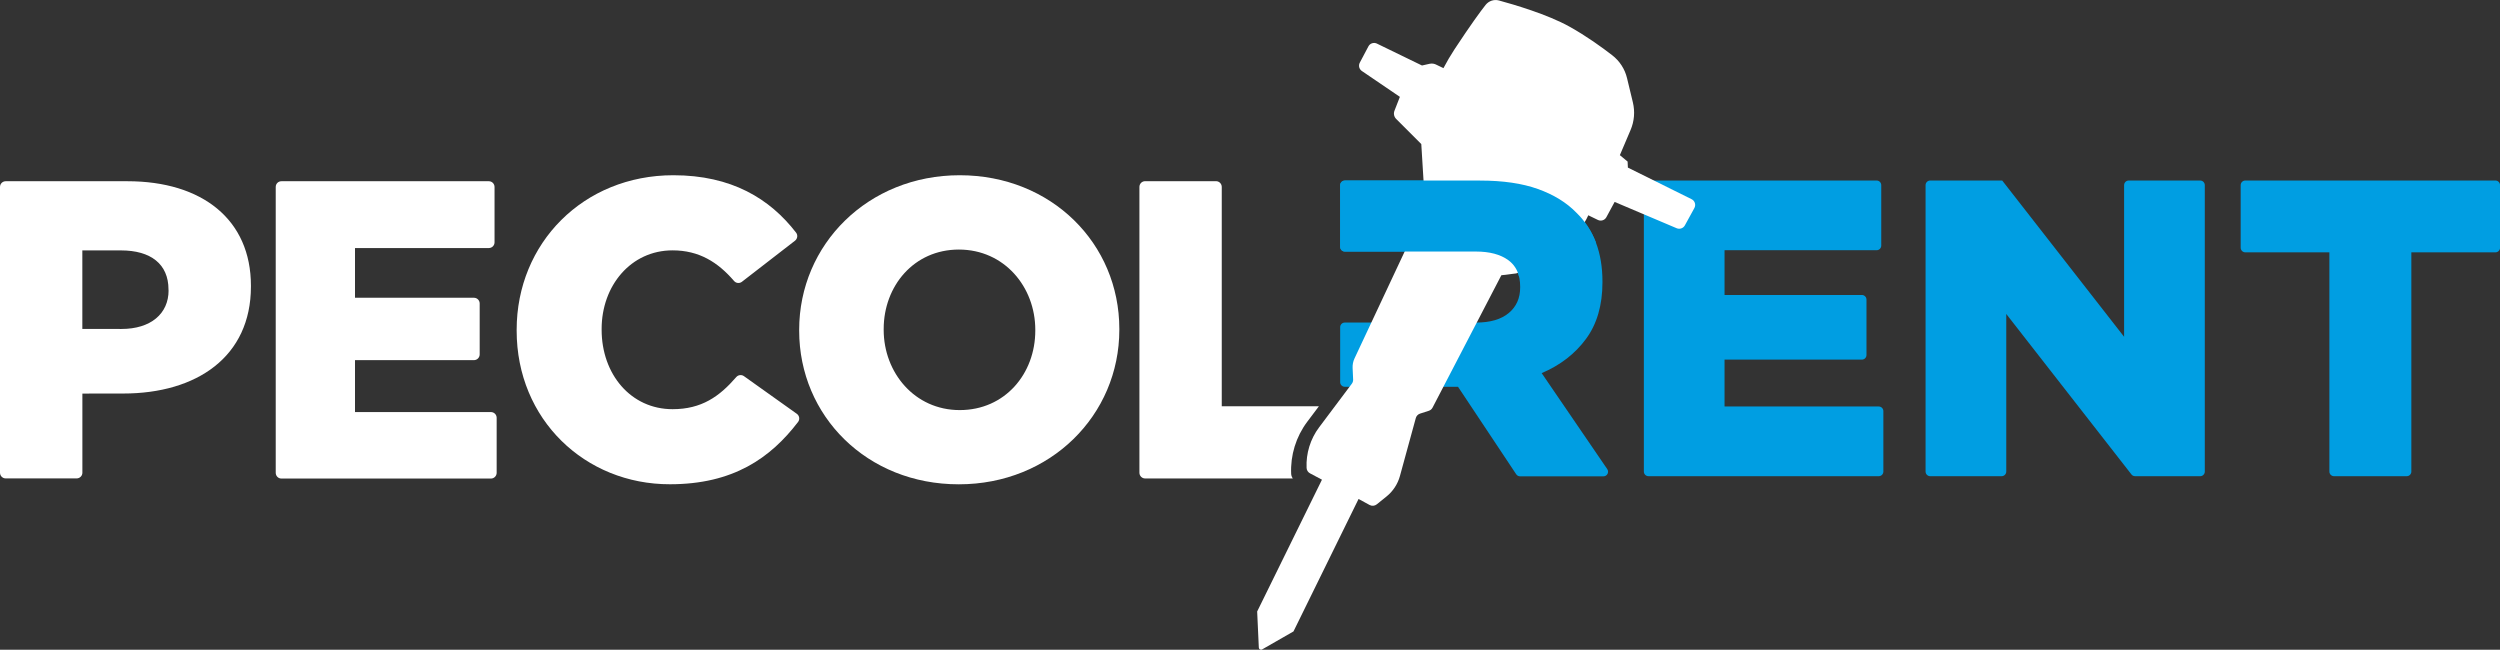<?xml version="1.0" encoding="UTF-8"?>
<!-- Generator: Adobe Illustrator 27.1.1, SVG Export Plug-In . SVG Version: 6.00 Build 0)  -->
<svg xmlns="http://www.w3.org/2000/svg" xmlns:xlink="http://www.w3.org/1999/xlink" version="1.1" id="Layer_1" x="0px" y="0px" viewBox="0 0 530.14 137.78" style="enable-background:new 0 0 530.14 137.78;" xml:space="preserve">
<rect x="0" y="0" width="530.14" height="137.78" fill="#333333" stroke="none"/>
<style type="text/css">
	.st0{fill:#FFFFFF;}
	.st1{fill:#009EE2;}
</style>
<g>
	<path class="st0" d="M59.68,38.43h43.98c0.67,0,1.21,0.54,1.21,1.22v11.74c0,0.67-0.54,1.21-1.21,1.21H75.28v10.54h25.22   c0.67,0,1.22,0.54,1.22,1.22v10.79c0,0.67-0.54,1.22-1.22,1.22H75.28v11.01h28.82c0.67,0,1.22,0.54,1.22,1.22v11.66   c0,0.67-0.54,1.22-1.22,1.22H59.68c-0.67,0-1.21-0.54-1.21-1.22v-60.6C58.46,38.97,59,38.43,59.68,38.43"></path>
	<path class="st0" d="M109.56,70.12v-0.18c0-18.37,14.14-32.78,33.23-32.78c12.33,0,20.46,4.96,26.03,12.18   c0.41,0.53,0.29,1.29-0.23,1.7l-11.27,8.72c-0.52,0.4-1.25,0.31-1.67-0.19c-3.43-3.98-7.41-6.48-13.03-6.48   c-8.82,0-15.04,7.47-15.04,16.66v0.18c0,9.45,6.21,16.84,15.04,16.84c6.16,0,9.94-2.69,13.5-6.8c0.41-0.48,1.12-0.57,1.63-0.21   l11.22,7.99c0.56,0.4,0.68,1.18,0.27,1.72c-5.87,7.68-13.79,13.22-27.17,13.22C124.05,102.72,109.56,88.94,109.56,70.12"></path>
	<path class="st0" d="M169.47,70.12v-0.18c0-18.1,14.59-32.78,34.04-32.78c19.45,0,33.85,14.49,33.85,32.59v0.18   c0,18.1-14.59,32.77-34.04,32.77C183.88,102.72,169.47,88.22,169.47,70.12 M219.54,70.12v-0.18c0-9.1-6.57-17.02-16.21-17.02   c-9.55,0-15.94,7.75-15.94,16.84v0.18c0,9.09,6.57,17.02,16.12,17.02C213.14,86.96,219.54,79.22,219.54,70.12"></path>
	<path class="st0" d="M53.21,60.76v-0.18c0-13.96-10.26-22.15-26.2-22.15H1.21C0.54,38.43,0,38.97,0,39.64v60.6   c0,0.67,0.54,1.21,1.21,1.21h15.04c0.67,0,1.22-0.54,1.22-1.21V88.65l0,0.01v-5.2l8.65-0.01C41.78,83.45,53.21,75.61,53.21,60.76    M35.75,61.57c0,4.96-3.78,8.19-10,8.19l-8.29-0.01v-6.27h0V53.1h8.19c6.3,0,10.08,2.88,10.08,8.29V61.57z"></path>
	<path class="st0" d="M273.8,100.5c-0.18-3.97,1.02-7.87,3.4-11.05l2.48-3.3h-20.6V39.64c0-0.67-0.54-1.22-1.21-1.22h-15.04   c-0.67,0-1.21,0.54-1.21,1.22v60.6c0,0.67,0.54,1.22,1.21,1.22h31.32C273.95,101.18,273.82,100.85,273.8,100.5z"></path>
	<path class="st1" d="M349.57,38.28h48.38c0.54,0,0.98,0.44,0.98,0.98v12.82c0,0.54-0.44,0.98-0.98,0.98H365.7v9.49h29.12   c0.54,0,0.98,0.44,0.98,0.98v11.75c0,0.54-0.44,0.98-0.98,0.98H365.7v9.94h32.7c0.54,0,0.98,0.44,0.98,0.98V100   c0,0.54-0.44,0.98-0.98,0.98h-48.83c-0.54,0-0.98-0.44-0.98-0.98V39.26C348.59,38.72,349.03,38.28,349.57,38.28z"></path>
	<path class="st1" d="M409.31,38.28h15.27l25.85,33.14V39.26c0-0.54,0.44-0.98,0.98-0.98h15.15c0.54,0,0.98,0.44,0.98,0.98V100   c0,0.54-0.44,0.98-0.98,0.98h-13.81c-0.3,0-0.59-0.14-0.77-0.38l-26.54-34.02V100c0,0.54-0.44,0.98-0.98,0.98h-15.15   c-0.54,0-0.98-0.44-0.98-0.98V39.26C408.33,38.72,408.77,38.28,409.31,38.28z"></path>
	<path class="st1" d="M326.92,79.12c3.94-1.67,7.07-4.09,9.4-7.25c2.33-3.16,3.49-7.17,3.49-12v-0.18c0-6.15-1.85-11.02-5.55-14.6   c-2.09-2.15-4.81-3.82-8.15-5.01c-3.35-1.2-7.43-1.79-12.27-1.79h-28.67c-0.54,0-0.98,0.44-0.98,0.98v13.09   c0,0.54,0.44,0.98,0.98,0.98h16.4h11.38c2.93,0,5.22,0.61,6.9,1.84c1.67,1.22,2.51,3.09,2.51,5.6v0.18c0,2.27-0.81,4.08-2.42,5.42   c-1.61,1.34-3.91,2.02-6.9,2.02h-11.47h-16.4c-0.54,0-0.98,0.44-0.98,0.98v11.66c0,0.54,0.44,0.98,0.98,0.98h16.4v0H309h0.18   l12.34,18.55c0.18,0.27,0.49,0.44,0.81,0.44h17.69c0.79,0,1.25-0.88,0.81-1.53L326.92,79.12z"></path>
	<g>
		<g>
			<path class="st0" d="M302,40.43l-2.75,4.62c-0.45,0.76-0.51,1.68-0.16,2.49l0.72,1.66l-12.58,26.81c-0.3,0.63-0.43,1.32-0.4,2.02     l0.11,2.45c0.01,0.32-0.08,0.63-0.27,0.88l-6.94,9.25c-1.86,2.48-2.8,5.53-2.66,8.62v0c0.02,0.48,0.3,0.92,0.72,1.14l2.54,1.35     l-13.74,27.95l0.35,7.67c0.02,0.34,0.39,0.55,0.69,0.38l6.66-3.82l13.8-28.09l2.35,1.28c0.48,0.26,1.08,0.21,1.51-0.14l2.06-1.66     c1.38-1.11,2.38-2.63,2.85-4.34l3.37-12.3c0.12-0.44,0.46-0.8,0.9-0.94l1.86-0.6c0.34-0.11,0.63-0.35,0.79-0.67l14.59-28.07     l3.07-0.38c0.4-0.05,0.75-0.27,0.97-0.6l2.29-3.45c0.2-0.29,0.49-0.51,0.84-0.59l4.27-1.09c4.81-1.22,6.99-6.61,6.99-6.61     l2.04,0.99c0.66,0.32,1.45,0.07,1.8-0.58l1.75-3.24l13.16,5.58c0.65,0.27,1.39,0.01,1.73-0.6l2.02-3.68     c0.37-0.68,0.11-1.54-0.59-1.88l-13.51-6.7l-0.06-1.28l-1.64-1.36l2.27-5.33c0.79-1.85,0.96-3.9,0.49-5.85l-1.24-5.15     c-0.46-1.93-1.57-3.64-3.15-4.86c-2.14-1.66-5.47-4.07-9.07-6.07c-4.67-2.6-11.78-4.68-14.95-5.54     c-1.05-0.28-2.14,0.09-2.82,0.94c-1.09,1.38-3.1,4.11-6.61,9.44c-0.84,1.28-1.62,2.62-2.33,3.97l-1.43-0.69     c-0.46-0.26-1-0.35-1.52-0.23l-1.6,0.36l-9.61-4.67c-0.65-0.28-1.42-0.02-1.75,0.61l-1.83,3.46c-0.34,0.64-0.12,1.43,0.5,1.81     l8,5.44l-1.15,2.95c-0.23,0.6-0.09,1.28,0.36,1.73l5.33,5.33L302,40.43z"></path>
		</g>
	</g>
	<path class="st1" d="M493.96,53.51h-17.83c-0.54,0-0.98-0.44-0.98-0.98V39.26c0-0.54,0.44-0.98,0.98-0.98h53.04   c0.54,0,0.98,0.44,0.98,0.98v13.27c0,0.54-0.44,0.98-0.98,0.98h-17.83V100c0,0.54-0.44,0.98-0.98,0.98h-15.42   c-0.54,0-0.98-0.44-0.98-0.98V53.51z"></path>
	<path class="st1" d="M338.43,51.43c-0.93-2.43-2.31-4.55-4.16-6.34c-2.09-2.15-4.81-3.82-8.15-5.01c-3.35-1.2-7.43-1.79-12.27-1.79   h-28.67c-0.54,0-0.98,0.44-0.98,0.98v13.09c0,0.54,0.44,0.98,0.98,0.98h16.4h11.38c2.93,0,5.22,0.61,6.9,1.84   c1.15,0.85,1.91,2,2.27,3.46L338.43,51.43z"></path>
</g>
</svg>
